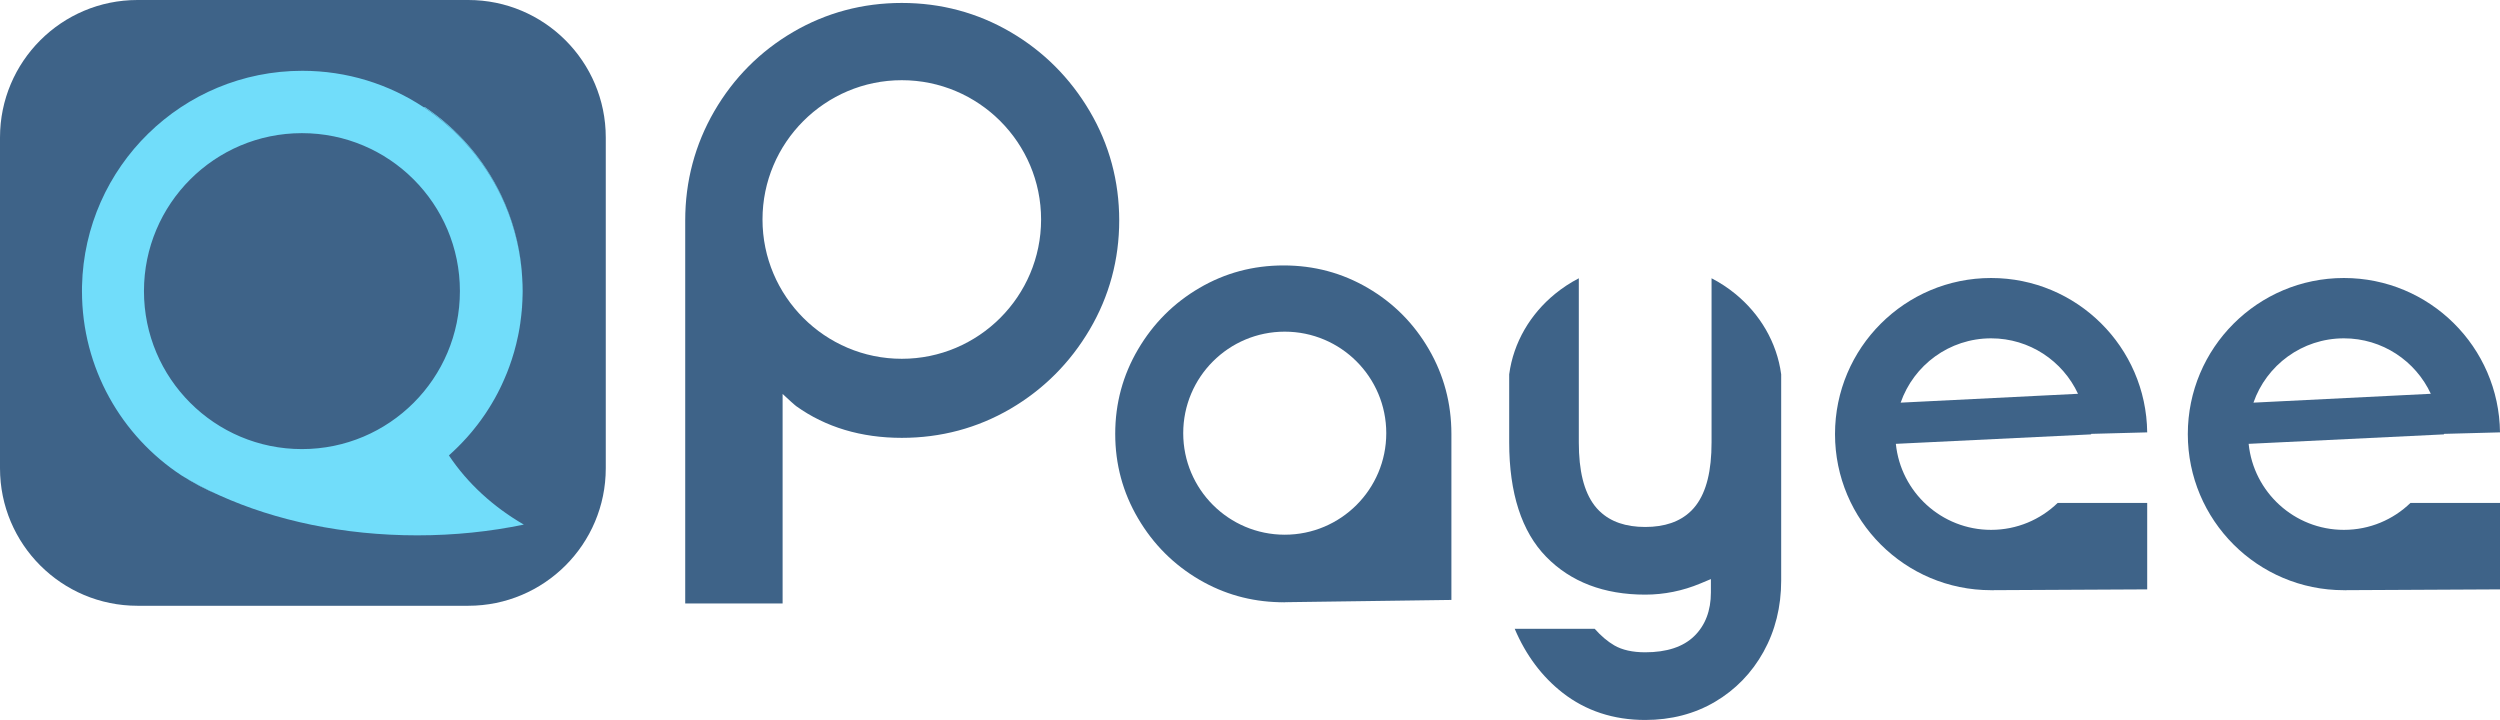<?xml version="1.0" encoding="utf-8"?>
<svg viewBox="507.51 858.17 984.98 283.66" width="984.98" height="283.66" xmlns="http://www.w3.org/2000/svg">
  <defs>
    <style type="text/css">
	.st0{fill:#FFFFFF;}
	.st1{fill:#3E6388;}
	.st2{fill:#71DDFA;}
</style>
  </defs>
  <g>
    <path class="st1" d="M692,1096.84H561.69c-29.92,0-54.18-24.26-54.18-54.18V912.35c0-29.92,24.26-54.18,54.18-54.18H692&#10;&#9;&#9;c29.92,0,54.18,24.26,54.18,54.18v130.31C746.18,1072.58,721.92,1096.84,692,1096.84z"/>
    <g>
      <g>
        <path class="st2" d="M684.37,1037.61c-0.04,0.04-0.08,0.07-0.12,0.11v0.01C684.29,1037.69,684.33,1037.65,684.37,1037.61&#10;&#9;&#9;&#9;&#9;C684.37,1037.61,684.37,1037.61,684.37,1037.61z M713.09,964.98c-0.02-0.28-0.05-0.56-0.08-0.83&#10;&#9;&#9;&#9;&#9;c-0.98-10.28-3.74-20.04-7.98-28.94c-6.76-14.17-17.22-26.23-30.16-34.88c-0.16-0.01-0.31-0.01-0.47-0.01l0.47,0.31&#10;&#9;&#9;&#9;&#9;c12.94,8.66,23.4,20.71,30.16,34.87v0.01c0.07,0.15,0.14,0.31,0.22,0.46c0.02,0.06,0.06,0.12,0.08,0.17&#10;&#9;&#9;&#9;&#9;c0.15,0.32,0.29,0.64,0.44,0.97c0.24,0.53,0.48,1.07,0.71,1.61c0.31,0.72,0.61,1.45,0.9,2.18c0.14,0.36,0.28,0.72,0.41,1.08&#10;&#9;&#9;&#9;&#9;c0,0.01,0.01,0.01,0.02,0.02V942c0.2,0.55,0.41,1.11,0.61,1.67c0.07,0.18,0.13,0.37,0.19,0.56c0.06,0.16,0.11,0.32,0.17,0.48&#10;&#9;&#9;&#9;&#9;c0.03,0.08,0.06,0.17,0.09,0.26c0.05,0.14,0.09,0.28,0.14,0.43c0.01,0.03,0.02,0.07,0.03,0.11c0.07,0.21,0.14,0.42,0.21,0.63&#10;&#9;&#9;&#9;&#9;c0.01,0.03,0.01,0.05,0.02,0.08c0.01,0.03,0.02,0.07,0.03,0.09c0,0.02,0.01,0.03,0.02,0.05c0.01,0.04,0.02,0.08,0.03,0.13&#10;&#9;&#9;&#9;&#9;c0.04,0.14,0.09,0.28,0.13,0.43c0.08,0.26,0.16,0.52,0.24,0.78c0.01,0.03,0.03,0.07,0.04,0.11c0.01,0.04,0.02,0.08,0.03,0.11&#10;&#9;&#9;&#9;&#9;c0.01,0.04,0.02,0.08,0.03,0.11c0.01,0.02,0.01,0.04,0.02,0.06c0,0.02,0.01,0.03,0.01,0.06c0.06,0.2,0.12,0.4,0.18,0.59&#10;&#9;&#9;&#9;&#9;c0.02,0.07,0.04,0.14,0.06,0.21c0.06,0.21,0.12,0.42,0.18,0.63c0.04,0.15,0.08,0.31,0.12,0.46c0.02,0.05,0.03,0.09,0.04,0.14&#10;&#9;&#9;&#9;&#9;c0.03,0.11,0.06,0.21,0.09,0.32c0.01,0.02,0.01,0.05,0.02,0.08c0.09,0.39,0.21,0.79,0.3,1.19c0.03,0.14,0.07,0.29,0.11,0.43&#10;&#9;&#9;&#9;&#9;c0.01,0.02,0.01,0.03,0.02,0.04c0.01,0.07,0.03,0.13,0.04,0.19c0.01,0.06,0.03,0.13,0.04,0.19c0.06,0.21,0.11,0.43,0.16,0.64&#10;&#9;&#9;&#9;&#9;c0.04,0.21,0.09,0.43,0.14,0.65c0.02,0.09,0.04,0.18,0.07,0.27c0,0.02,0.01,0.03,0.01,0.04c0,0.01,0,0.01,0,0.01s0,0.01,0,0.01&#10;&#9;&#9;&#9;&#9;c0.01,0.05,0.03,0.1,0.03,0.16c0.01,0.03,0.01,0.06,0.02,0.08c0.01,0.03,0.01,0.06,0.02,0.08c0.02,0.11,0.05,0.21,0.07,0.32&#10;&#9;&#9;&#9;&#9;c0.02,0.11,0.04,0.22,0.07,0.32c0.08,0.38,0.15,0.75,0.22,1.13c0.03,0.18,0.07,0.35,0.1,0.53c0.03,0.17,0.07,0.35,0.1,0.53&#10;&#9;&#9;&#9;&#9;c0.03,0.18,0.06,0.36,0.09,0.54c0.02,0.14,0.04,0.27,0.07,0.41c0.01,0.04,0.01,0.08,0.02,0.13c0.01,0.06,0.02,0.12,0.03,0.18&#10;&#9;&#9;&#9;&#9;c0.01,0.04,0.01,0.08,0.02,0.12c0.07,0.44,0.14,0.89,0.21,1.33c0.03,0.24,0.07,0.48,0.1,0.72c0.01,0.07,0.02,0.14,0.03,0.21&#10;&#9;&#9;&#9;&#9;c0.03,0.23,0.06,0.46,0.08,0.69c0.04,0.32,0.08,0.64,0.12,0.96c0.07,0.64,0.14,1.28,0.21,1.93c0.02,0.32,0.05,0.64,0.08,0.97&#10;&#9;&#9;&#9;&#9;c0.01,0.13,0.02,0.26,0.03,0.39c0.01,0.13,0.02,0.26,0.03,0.39C713.16,965.9,713.13,965.44,713.09,964.98z"/>
        <path class="st2" d="M705.25,935.96c-0.07-0.15-0.14-0.3-0.22-0.45c0,0,0,0,0,0C705.11,935.66,705.18,935.81,705.25,935.96z"/>
        <path class="st2" d="M706.48,938.71c-0.15-0.36-0.31-0.72-0.47-1.07c-0.08-0.18-0.16-0.36-0.24-0.54&#10;&#9;&#9;&#9;&#9;C706.02,937.63,706.25,938.17,706.48,938.71z"/>
        <path class="st2" d="M707.81,941.99c-0.01-0.01-0.01-0.01-0.01-0.02c-0.14-0.36-0.27-0.72-0.41-1.08&#10;&#9;&#9;&#9;&#9;C707.52,941.26,707.66,941.63,707.81,941.99z"/>
        <path class="st2" d="M709.77,947.8c-0.01-0.04-0.03-0.07-0.04-0.11c-0.08-0.27-0.16-0.52-0.24-0.78&#10;&#9;&#9;&#9;&#9;c-0.04-0.15-0.09-0.29-0.13-0.43c-0.01-0.04-0.03-0.08-0.04-0.13C709.48,946.83,709.63,947.31,709.77,947.8z"/>
        <path class="st2" d="M710.04,948.72c-0.06-0.2-0.12-0.4-0.18-0.6c0-0.02-0.01-0.04-0.01-0.05&#10;&#9;&#9;&#9;&#9;C709.92,948.29,709.98,948.51,710.04,948.72z"/>
        <path class="st2" d="M711.22,953.25c-0.05-0.22-0.11-0.43-0.16-0.64c-0.01-0.07-0.03-0.13-0.04-0.2&#10;&#9;&#9;&#9;&#9;C711.09,952.69,711.16,952.97,711.22,953.25z"/>
        <path class="st2" d="M711.42,954.18c-0.02-0.09-0.04-0.19-0.07-0.27c-0.05-0.22-0.09-0.44-0.14-0.65&#10;&#9;&#9;&#9;&#9;C711.29,953.56,711.36,953.87,711.42,954.18z"/>
        <path class="st2" d="M711.47,954.39c-0.01-0.05-0.02-0.11-0.04-0.16c0-0.01,0-0.01,0-0.01&#10;&#9;&#9;&#9;&#9;C711.45,954.28,711.46,954.34,711.47,954.39z"/>
        <path class="st2" d="M711.57,954.88c-0.02-0.11-0.05-0.21-0.07-0.32c-0.01-0.03-0.01-0.05-0.02-0.08&#10;&#9;&#9;&#9;&#9;C711.52,954.61,711.55,954.74,711.57,954.88z"/>
        <path class="st2" d="M713.16,965.97c-0.01-0.13-0.03-0.26-0.04-0.39c-0.03-0.32-0.05-0.65-0.08-0.97&#10;&#9;&#9;&#9;&#9;C713.09,965.06,713.13,965.51,713.16,965.97z"/>
        <path class="st2" d="M713.21,966.6c-0.01-0.05-0.01-0.1-0.01-0.16C713.2,966.49,713.21,966.54,713.21,966.6z"/>
        <path class="st2" d="M685.03,1037.01c-0.22,0.2-0.44,0.4-0.66,0.6c-0.04,0.04-0.08,0.08-0.13,0.11c0,0,0,0,0,0&#10;&#9;&#9;&#9;&#9;c0.04-0.04,0.09-0.07,0.13-0.11c0.05-0.05,0.11-0.1,0.17-0.15C684.7,1037.31,684.87,1037.16,685.03,1037.01z"/>
        <path class="st2" d="M690.9,1031.14c-0.26,0.28-0.52,0.56-0.78,0.84c0.2-0.22,0.4-0.43,0.6-0.65&#10;&#9;&#9;&#9;&#9;C690.78,1031.27,690.84,1031.2,690.9,1031.14z"/>
        <path class="st2" d="M691.52,1030.46c-0.17,0.2-0.35,0.39-0.53,0.58c0.03-0.03,0.05-0.07,0.08-0.1&#10;&#9;&#9;&#9;&#9;C691.22,1030.78,691.37,1030.62,691.52,1030.46z"/>
        <path class="st2" d="M697.61,1022.77c-0.14,0.2-0.27,0.39-0.42,0.59c0.05-0.07,0.1-0.15,0.15-0.22&#10;&#9;&#9;&#9;&#9;C697.43,1023.02,697.52,1022.89,697.61,1022.77z"/>
        <path class="st2" d="M700.18,1018.91c-0.12,0.2-0.25,0.39-0.37,0.59c0.11-0.18,0.23-0.36,0.34-0.55&#10;&#9;&#9;&#9;&#9;C700.16,1018.94,700.17,1018.93,700.18,1018.91z"/>
        <path class="st2" d="M702.66,1014.72c-0.46,0.84-0.95,1.68-1.44,2.5c0.29-0.49,0.58-0.99,0.86-1.49c0.04-0.05,0.07-0.11,0.1-0.16&#10;&#9;&#9;&#9;&#9;C702.33,1015.29,702.49,1015,702.66,1014.72z"/>
        <path class="st2" d="M703.4,1013.34c-0.02,0.04-0.04,0.09-0.07,0.13c0.01-0.03,0.03-0.05,0.04-0.08&#10;&#9;&#9;&#9;&#9;C703.38,1013.37,703.39,1013.36,703.4,1013.34z"/>
        <path class="st2" d="M704.28,1011.63c-0.23,0.48-0.48,0.96-0.73,1.43c0.01-0.03,0.03-0.06,0.04-0.09&#10;&#9;&#9;&#9;&#9;c0.19-0.37,0.38-0.75,0.57-1.13C704.2,1011.77,704.24,1011.7,704.28,1011.63z"/>
        <path class="st2" d="M708.14,1002.7c-0.09,0.24-0.19,0.48-0.27,0.72c0.08-0.21,0.15-0.42,0.23-0.63&#10;&#9;&#9;&#9;&#9;C708.12,1002.76,708.13,1002.73,708.14,1002.7z"/>
        <path class="st2" d="M713.4,974.8c-0.1,4.83-0.61,9.57-1.48,14.17c0-0.01,0-0.01,0-0.01c0.1-0.56,0.21-1.13,0.3-1.69&#10;&#9;&#9;&#9;&#9;c0.09-0.54,0.17-1.07,0.25-1.62c0.09-0.6,0.17-1.21,0.25-1.82c0.07-0.49,0.13-0.97,0.18-1.46c0.05-0.48,0.11-0.95,0.14-1.42&#10;&#9;&#9;&#9;&#9;c0.02-0.15,0.03-0.3,0.05-0.44c0.03-0.4,0.07-0.81,0.1-1.21c0.01-0.18,0.03-0.37,0.03-0.53c0.04-0.46,0.06-0.92,0.08-1.38&#10;&#9;&#9;&#9;&#9;c0.01-0.17,0.02-0.34,0.03-0.52c0.01-0.21,0.02-0.42,0.03-0.64c0.01-0.13,0.01-0.26,0.01-0.39c0.01-0.26,0.02-0.51,0.03-0.77&#10;&#9;&#9;&#9;&#9;C713.39,974.97,713.4,974.88,713.4,974.8z"/>
        <path class="st2" d="M713.4,970.73c0-0.14-0.01-0.29-0.01-0.43v-0.13C713.4,970.36,713.4,970.54,713.4,970.73z"/>
        <path class="st2" d="M713.43,972.31c0-0.09,0-0.19-0.01-0.28c-0.01-0.21-0.01-0.42-0.01-0.62v-0.1&#10;&#9;&#9;&#9;&#9;C713.42,971.64,713.43,971.97,713.43,972.31z"/>
        <path class="st2" d="M579.01,1045.41c4.71,3.1,9.76,5.75,15.06,7.9C588.74,1050.9,583.71,1048.27,579.01,1045.41z&#10;&#9;&#9;&#9;&#9; M692.26,1029.61c0.02-0.01,0.03-0.03,0.04-0.04c0.08-0.09,0.17-0.19,0.24-0.29C692.46,1029.38,692.36,1029.49,692.26,1029.61z&#10;&#9;&#9;&#9;&#9; M699.1,1020.6L699.1,1020.6c0.11-0.17,0.22-0.34,0.33-0.51C699.32,1020.26,699.21,1020.43,699.1,1020.6z"/>
      </g>
      <path class="st2" d="M684.38,1037.61c-0.04,0.03-0.09,0.07-0.13,0.11v-0.01C684.29,1037.68,684.33,1037.65,684.38,1037.61&#10;&#9;&#9;&#9;c0.05-0.06,0.11-0.11,0.16-0.16c0.17-0.15,0.33-0.3,0.49-0.45c0.24-0.22,0.48-0.44,0.73-0.67c0.21-0.19,0.43-0.39,0.64-0.6&#10;&#9;&#9;&#9;c0.21-0.2,0.42-0.4,0.63-0.61c0.06-0.04,0.11-0.1,0.16-0.15c0.16-0.16,0.31-0.31,0.47-0.46c0.21-0.21,0.42-0.42,0.62-0.63&#10;&#9;&#9;&#9;c0.17-0.16,0.33-0.32,0.48-0.48c0.05-0.05,0.09-0.09,0.14-0.14c0.05-0.04,0.09-0.09,0.14-0.14c0.16-0.17,0.32-0.33,0.47-0.49&#10;&#9;&#9;&#9;c0.21-0.21,0.41-0.43,0.61-0.64c0.2-0.22,0.41-0.43,0.6-0.66c0.06-0.06,0.12-0.13,0.18-0.19c0.03-0.03,0.06-0.07,0.09-0.09&#10;&#9;&#9;&#9;c0.03-0.04,0.06-0.07,0.08-0.1c0.16-0.16,0.3-0.32,0.45-0.48c0.14-0.17,0.29-0.33,0.43-0.49c0.06-0.08,0.12-0.14,0.18-0.21&#10;&#9;&#9;&#9;c0.01-0.01,0.01-0.01,0.01-0.01c0.04-0.04,0.08-0.09,0.12-0.14c0.1-0.11,0.19-0.22,0.29-0.33c0.21-0.25,0.42-0.49,0.63-0.74&#10;&#9;&#9;&#9;c0.07-0.08,0.13-0.16,0.21-0.24c0.07-0.08,0.13-0.17,0.2-0.25c0.19-0.24,0.39-0.47,0.58-0.71c0.05-0.07,0.11-0.14,0.16-0.21&#10;&#9;&#9;&#9;s0.11-0.13,0.16-0.2l0.5-0.63c0.02-0.03,0.04-0.06,0.07-0.09c0.02-0.02,0.03-0.03,0.04-0.05c0.02-0.03,0.04-0.06,0.07-0.09&#10;&#9;&#9;&#9;c0.04-0.04,0.07-0.09,0.11-0.13c0.06-0.08,0.12-0.15,0.18-0.22c0.12-0.15,0.23-0.3,0.34-0.45c0.06-0.07,0.11-0.14,0.17-0.22&#10;&#9;&#9;&#9;c0.02-0.03,0.04-0.05,0.06-0.08c0.08-0.11,0.17-0.22,0.24-0.33c0.07-0.08,0.13-0.17,0.19-0.25c0.11-0.15,0.23-0.3,0.33-0.45&#10;&#9;&#9;&#9;c0.09-0.12,0.17-0.23,0.26-0.35c0.05-0.07,0.1-0.15,0.16-0.22c0.05-0.07,0.1-0.15,0.15-0.22c0.09-0.12,0.18-0.24,0.26-0.37&#10;&#9;&#9;&#9;c0.03-0.04,0.06-0.08,0.09-0.13c0.11-0.15,0.22-0.3,0.32-0.45c0.21-0.29,0.41-0.58,0.61-0.87c0-0.01,0.01-0.01,0.01-0.02&#10;&#9;&#9;&#9;c0.06-0.09,0.12-0.18,0.18-0.27c0.04-0.07,0.09-0.14,0.14-0.21c0.05-0.07,0.1-0.14,0.15-0.22c0,0,0,0,0-0.01&#10;&#9;&#9;&#9;c0.11-0.17,0.22-0.34,0.33-0.51c0.13-0.19,0.26-0.39,0.38-0.59c0.12-0.18,0.23-0.36,0.34-0.54c0.01-0.02,0.02-0.03,0.03-0.04&#10;&#9;&#9;&#9;c0.01-0.02,0.03-0.04,0.04-0.06c0.01,0,0.01-0.01,0.01-0.01c0.32-0.51,0.63-1.03,0.94-1.54c0.02-0.03,0.03-0.05,0.04-0.07&#10;&#9;&#9;&#9;c0.19-0.31,0.37-0.63,0.55-0.94c0.11-0.18,0.21-0.36,0.31-0.54c0.02-0.03,0.03-0.06,0.05-0.08c0.02-0.03,0.03-0.06,0.05-0.08&#10;&#9;&#9;&#9;c0.15-0.28,0.32-0.56,0.48-0.85c0.01-0.01,0.01-0.02,0.02-0.03c0.01-0.02,0.02-0.04,0.03-0.06c0.19-0.34,0.37-0.68,0.55-1.02&#10;&#9;&#9;&#9;c0.02-0.04,0.05-0.09,0.07-0.13c0.01-0.03,0.03-0.06,0.04-0.08c0.01-0.02,0.02-0.03,0.03-0.05c0.01-0.02,0.02-0.03,0.03-0.06&#10;&#9;&#9;&#9;c0.02-0.03,0.03-0.07,0.06-0.1c0.02-0.03,0.04-0.07,0.06-0.11c0.01-0.01,0.01-0.01,0.01-0.02c0.02-0.03,0.03-0.06,0.04-0.08&#10;&#9;&#9;&#9;c0.01-0.01,0.01-0.03,0.02-0.04c0.18-0.36,0.37-0.72,0.54-1.09c0.02-0.04,0.04-0.07,0.06-0.11c0.02-0.04,0.03-0.08,0.06-0.11&#10;&#9;&#9;&#9;c0.04-0.08,0.08-0.15,0.12-0.23c0.04-0.07,0.07-0.15,0.11-0.22c0.03-0.07,0.07-0.15,0.11-0.23c0.07-0.14,0.13-0.28,0.2-0.42&#10;&#9;&#9;&#9;c0.11-0.23,0.22-0.46,0.33-0.69c0.04-0.09,0.09-0.19,0.14-0.29v-0.01c0.16-0.35,0.33-0.7,0.48-1.06c0.13-0.28,0.25-0.55,0.37-0.83&#10;&#9;&#9;&#9;c0.35-0.79,0.69-1.58,1.01-2.38c0.09-0.23,0.18-0.45,0.27-0.68c0.06-0.14,0.11-0.28,0.16-0.42c0.11-0.26,0.2-0.51,0.29-0.76&#10;&#9;&#9;&#9;c0.08-0.21,0.16-0.42,0.23-0.63c0.01-0.02,0.02-0.03,0.03-0.04c0.01-0.02,0.01-0.03,0.02-0.05c1.45-3.95,2.62-8.03,3.48-12.23&#10;&#9;&#9;&#9;c0.06-0.3,0.12-0.59,0.18-0.89c0.04-0.2,0.08-0.41,0.12-0.61c0-0.01,0-0.01,0-0.01c0.1-0.56,0.21-1.13,0.3-1.7&#10;&#9;&#9;&#9;c0.08-0.54,0.17-1.07,0.25-1.62c0.09-0.6,0.17-1.21,0.24-1.82c0.07-0.49,0.13-0.97,0.18-1.46c0.06-0.48,0.11-0.94,0.14-1.42&#10;&#9;&#9;&#9;c0.02-0.14,0.03-0.29,0.05-0.44c0.03-0.34,0.06-0.69,0.08-1.03c0.01-0.06,0.01-0.12,0.02-0.18c0.01-0.18,0.02-0.37,0.03-0.53&#10;&#9;&#9;&#9;c0.01-0.16,0.02-0.31,0.03-0.47c0.02-0.15,0.02-0.3,0.03-0.46c0.01-0.15,0.01-0.3,0.02-0.45c0.01-0.17,0.02-0.34,0.03-0.52&#10;&#9;&#9;&#9;c0.01-0.21,0.02-0.42,0.03-0.64c0.01-0.13,0.01-0.26,0.01-0.39c0.01-0.26,0.02-0.51,0.03-0.77c0-0.04,0-0.08,0.01-0.13&#10;&#9;&#9;&#9;c0.01-0.04,0.01-0.09,0.01-0.13c0.01-0.32,0.01-0.66,0.02-0.99c0.01-0.11,0.01-0.22,0.01-0.33c0.01-0.22,0.01-0.44,0.01-0.67&#10;&#9;&#9;&#9;v-0.16c0-0.11,0-0.23-0.01-0.34c0-0.09,0-0.19-0.01-0.28c-0.01-0.22-0.01-0.42-0.01-0.62v-0.15c0-0.17-0.01-0.34-0.01-0.52&#10;&#9;&#9;&#9;c0-0.14-0.01-0.29-0.01-0.43v-0.13c0-0.02,0-0.03-0.01-0.05c0-0.16-0.01-0.31-0.02-0.46c0-0.06,0-0.12-0.01-0.18&#10;&#9;&#9;&#9;c0-0.07-0.01-0.14-0.01-0.21c0-0.03-0.01-0.07-0.01-0.11v-0.1c0-0.01,0-0.02-0.01-0.03c-0.01-0.24-0.02-0.48-0.03-0.73&#10;&#9;&#9;&#9;c-0.01-0.25-0.03-0.5-0.04-0.75v-0.09c-0.01-0.02-0.01-0.03-0.01-0.05v-0.03c0-0.01-0.01-0.02-0.01-0.03v-0.06&#10;&#9;&#9;&#9;c-0.01-0.12-0.02-0.23-0.02-0.35c-0.01-0.12-0.02-0.23-0.03-0.35v-0.01c-0.01-0.05-0.01-0.1-0.01-0.16c0-0.03,0-0.05-0.01-0.08&#10;&#9;&#9;&#9;c-0.01-0.13-0.02-0.26-0.03-0.39c-0.01-0.13-0.02-0.26-0.03-0.39c-0.03-0.32-0.06-0.65-0.08-0.97c-0.06-0.65-0.13-1.29-0.21-1.93&#10;&#9;&#9;&#9;c-0.04-0.32-0.08-0.64-0.12-0.96c-0.03-0.23-0.06-0.46-0.08-0.69c-0.01-0.07-0.02-0.13-0.03-0.21c-0.03-0.24-0.07-0.48-0.1-0.72&#10;&#9;&#9;&#9;c-0.07-0.44-0.13-0.89-0.21-1.33c-0.01-0.04-0.01-0.08-0.02-0.12c-0.01-0.06-0.02-0.12-0.03-0.18c-0.01-0.04-0.01-0.09-0.02-0.13&#10;&#9;&#9;&#9;c-0.03-0.14-0.05-0.27-0.07-0.41c-0.03-0.18-0.06-0.36-0.09-0.54c-0.03-0.18-0.07-0.36-0.1-0.53c-0.03-0.18-0.07-0.35-0.1-0.53&#10;&#9;&#9;&#9;c-0.07-0.38-0.14-0.75-0.22-1.13c-0.02-0.11-0.05-0.22-0.07-0.32c-0.02-0.11-0.05-0.22-0.07-0.32c-0.01-0.03-0.01-0.06-0.02-0.08&#10;&#9;&#9;&#9;c-0.01-0.03-0.01-0.06-0.02-0.08c-0.01-0.06-0.02-0.11-0.03-0.16c0-0.01,0-0.01,0-0.01s0,0,0-0.01c-0.01-0.01-0.01-0.03-0.01-0.04&#10;&#9;&#9;&#9;c-0.02-0.09-0.04-0.18-0.07-0.27c-0.05-0.22-0.09-0.44-0.14-0.65c-0.06-0.22-0.11-0.43-0.16-0.64c-0.01-0.06-0.03-0.13-0.04-0.19&#10;&#9;&#9;&#9;c-0.02-0.07-0.03-0.13-0.04-0.19c-0.01-0.01-0.01-0.03-0.02-0.04c-0.03-0.14-0.07-0.28-0.11-0.43c-0.09-0.4-0.21-0.8-0.3-1.19&#10;&#9;&#9;&#9;c-0.01-0.03-0.02-0.06-0.02-0.08c-0.03-0.11-0.06-0.22-0.09-0.32c-0.01-0.04-0.02-0.09-0.04-0.14c-0.04-0.15-0.08-0.31-0.12-0.46&#10;&#9;&#9;&#9;c-0.06-0.21-0.12-0.42-0.18-0.63c-0.02-0.07-0.04-0.14-0.06-0.21c-0.06-0.19-0.12-0.39-0.18-0.59c0-0.02-0.01-0.04-0.01-0.06&#10;&#9;&#9;&#9;c-0.01-0.02-0.01-0.03-0.02-0.06c-0.01-0.03-0.02-0.07-0.03-0.11c-0.01-0.03-0.02-0.07-0.03-0.11c-0.01-0.03-0.03-0.07-0.04-0.11&#10;&#9;&#9;&#9;c-0.08-0.27-0.16-0.52-0.24-0.78c-0.04-0.14-0.09-0.29-0.13-0.43c-0.01-0.04-0.02-0.08-0.03-0.13c-0.01-0.02-0.02-0.03-0.02-0.05&#10;&#9;&#9;&#9;c-0.01-0.03-0.02-0.07-0.03-0.09c-0.01-0.03-0.02-0.05-0.02-0.08c-0.07-0.21-0.14-0.43-0.21-0.63c-0.01-0.04-0.02-0.07-0.03-0.11&#10;&#9;&#9;&#9;c-0.05-0.14-0.09-0.28-0.14-0.43c-0.03-0.08-0.06-0.17-0.09-0.26c-0.06-0.16-0.11-0.32-0.17-0.48c-0.06-0.19-0.13-0.38-0.19-0.56&#10;&#9;&#9;&#9;c-0.2-0.56-0.41-1.12-0.61-1.67v-0.01c-0.01-0.01-0.02-0.01-0.02-0.02c-0.13-0.36-0.27-0.72-0.41-1.08&#10;&#9;&#9;&#9;c-0.29-0.73-0.59-1.46-0.9-2.18c-0.15-0.36-0.31-0.72-0.47-1.07c-0.08-0.18-0.16-0.36-0.24-0.54c-0.15-0.32-0.29-0.64-0.44-0.97&#10;&#9;&#9;&#9;c-0.02-0.06-0.06-0.12-0.08-0.17c-0.07-0.15-0.14-0.31-0.22-0.46v-0.01c-6.76-14.16-17.22-26.21-30.16-34.87l-0.47-0.31&#10;&#9;&#9;&#9;c-13.7-9.06-30.13-14.33-47.79-14.33c-47.26,0-85.69,37.75-86.79,84.74l-0.01,0.33c0,0,0,0,0,0.01c-0.01,0.58-0.01,1.14-0.01,1.73&#10;&#9;&#9;&#9;c0,30.37,15.59,57.1,39.21,72.61c4.7,2.86,9.73,5.49,15.06,7.9c21.93,9.89,48.79,15.71,77.82,15.71c14.68,0,28.79-1.49,42-4.24&#10;&#9;&#9;&#9;C701.79,1057.85,691.66,1048.54,684.38,1037.61z M626.47,1035.11c-34.38,0-62.24-27.87-62.24-62.24s27.87-62.24,62.24-62.24&#10;&#9;&#9;&#9;s62.24,27.87,62.24,62.24S660.85,1035.11,626.47,1035.11z"/>
    </g>
    <path class="st1" d="M777.48,1095.94V945.01c0-15.42,3.85-29.89,11.45-43.01c7.62-13.12,18.07-23.62,31.05-31.21&#10;&#9;&#9;c12.99-7.6,27.4-11.46,42.83-11.46c15.41,0,29.82,3.86,42.82,11.46c12.99,7.58,23.5,18.09,31.23,31.22&#10;&#9;&#9;c7.71,13.1,11.61,27.57,11.61,43c0,15.42-3.91,29.88-11.62,42.98c-7.72,13.12-18.23,23.63-31.23,31.24&#10;&#9;&#9;c-13.01,7.6-27.41,11.45-42.82,11.45c-16.02,0-30.01-4.2-41.59-12.49l-0.01-0.01c-0.01-0.01-0.96-0.76-1.96-1.68l-3.39-3.12v82.55&#10;&#9;&#9;H777.48z M862.81,889.77c-30.26,0-54.88,24.62-54.88,54.88c0,30.26,24.62,54.88,54.88,54.88c30.26,0,54.88-24.62,54.88-54.88&#10;&#9;&#9;C917.7,914.39,893.08,889.77,862.81,889.77z"/>
    <path class="st1" d="M1014.57,1095.42l-1.3,0.02l-0.88,0.01c0.28,0.01,0.57,0.01,0.86,0.01c0.75,0,1.5-0.02,2.24-0.05&#10;&#9;&#9;c0.27-0.01,0.54-0.03,0.81-0.04L1014.57,1095.42z"/>
    <path class="st1" d="M1070.48,995.8c-5.92-10.2-13.94-18.26-24.05-24.17c-10.12-5.92-21.18-8.88-33.18-8.88s-23.06,2.96-33.18,8.88&#10;&#9;&#9;c-10.11,5.91-18.17,13.97-24.17,24.17c-6,10.2-9,21.31-9,33.31s3,23.1,9,33.3c6,10.21,14.06,18.26,24.17,24.18&#10;&#9;&#9;c9.64,5.63,20.13,8.58,31.48,8.85c0.28,0.01,0.56,0.01,0.84,0.01l0.88-0.01l1.3-0.02l1.73-0.05c-0.27,0.01-0.54,0.03-0.81,0.04&#10;&#9;&#9;l63.86-0.87v-65.43C1079.35,1017.11,1076.39,1006,1070.48,995.8z M1013.69,1068.84c-22.09,0-40-17.91-40-40c0-22.09,17.91-40,40-40&#10;&#9;&#9;s40,17.91,40,40C1053.69,1050.93,1035.78,1068.84,1013.69,1068.84z"/>
    <path class="st1" d="M1209.28,1005.65v81.31c0,10.25-2.34,19.67-6.95,28c-4.6,8.31-11.03,14.94-19.09,19.7s-17.33,7.17-27.54,7.17&#10;&#9;&#9;c-12.46,0-23.39-3.59-32.49-10.68c-8.16-6.36-14.51-14.83-18.92-25.24h31.52c2.49,2.82,5.09,5.01,7.72,6.54&#10;&#9;&#9;c3.09,1.8,7.19,2.72,12.17,2.72c8.49,0,14.99-2.14,19.33-6.38c4.36-4.26,6.56-10.05,6.56-17.2v-5.27l-4.15,1.74&#10;&#9;&#9;c-6.97,2.91-14.28,4.39-21.74,4.39c-16.22,0-29.35-5.01-39-14.91c-9.67-9.91-14.58-25.08-14.58-45.1v-26.79&#10;&#9;&#9;c1.69-12.61,8.35-23.76,18.09-31.71c2.87-2.34,5.99-4.4,9.34-6.13v64.63c0,11.24,2.01,19.36,6.14,24.83&#10;&#9;&#9;c0.56,0.75,1.17,1.44,1.82,2.08c0.1,0.1,0.21,0.21,0.32,0.3c4.25,4.08,10.24,6.14,17.87,6.14c7.64,0,13.64-2.06,17.89-6.14&#10;&#9;&#9;c0.11-0.09,0.22-0.2,0.32-0.3c0.65-0.65,1.25-1.34,1.81-2.08c4.13-5.49,6.13-13.61,6.13-24.83V967.8c3.35,1.74,6.49,3.8,9.35,6.14&#10;&#9;&#9;C1200.93,981.89,1207.59,993.04,1209.28,1005.65z"/>
    <polygon class="st1" points="1014.57,1095.42 1013.25,1095.46 1013.27,1095.44 &#9;"/>
    <path class="st1" d="M1012.39,1095.45l-0.85,0.01l0.01-0.02C1011.83,1095.45,1012.11,1095.45,1012.39,1095.45z"/>
    <path class="st1" d="M1016.3,1095.37c-0.27,0.01-0.54,0.03-0.81,0.04l-0.92,0.01L1016.3,1095.37z"/>
    <g>
      <g>
        <path class="st1" d="M1291.99,1090.7l1.09-0.01c0.33,0,0.66-0.01,0.98-0.03L1291.99,1090.7z"/>
        <path class="st1" d="M1318.21,1056.32c-6.78,6.57-16.03,10.61-26.22,10.61c-19.53,0-35.6-14.86-37.53-33.89l76.93-3.73l0.01-0.2&#10;&#9;&#9;&#9;&#9;l22.09-0.59c-0.37-33.65-27.76-60.82-61.5-60.82c-33.96,0-61.5,27.54-61.5,61.5c0,33.97,27.54,61.5,61.5,61.5l2.07-0.04&#10;&#9;&#9;&#9;&#9;c-0.32,0.02-0.65,0.03-0.98,0.03l60.41-0.31v-34.06H1318.21z M1291.99,991.47c15.17,0,28.24,8.94,34.24,21.85l-69.88,3.49&#10;&#9;&#9;&#9;&#9;C1261.48,1002.06,1275.5,991.47,1291.99,991.47z"/>
      </g>
      <path class="st1" d="M1294.06,1090.66c-0.32,0.02-0.65,0.03-0.98,0.03l-1.09,0.01L1294.06,1090.66z"/>
    </g>
    <g>
      <g>
        <path class="st1" d="M1430.99,1090.7l1.09-0.01c0.33,0,0.66-0.01,0.98-0.03L1430.99,1090.7z"/>
        <path class="st1" d="M1430.99,1066.93c-19.53,0-35.6-14.86-37.53-33.89l76.93-3.73l0.01-0.2l22.09-0.59&#10;&#9;&#9;&#9;&#9;c-0.37-33.65-27.76-60.82-61.5-60.82c-33.96,0-61.5,27.54-61.5,61.5c0,33.97,27.54,61.5,61.5,61.5l2.07-0.04&#10;&#9;&#9;&#9;&#9;c-0.32,0.02-0.65,0.03-0.98,0.03l60.41-0.31v-34.06h-35.28C1450.43,1062.89,1441.18,1066.93,1430.99,1066.93z M1430.99,991.47&#10;&#9;&#9;&#9;&#9;c15.17,0,28.24,8.94,34.24,21.85l-69.88,3.49C1400.48,1002.06,1414.5,991.47,1430.99,991.47z"/>
      </g>
      <path class="st1" d="M1433.06,1090.66c-0.32,0.02-0.65,0.03-0.98,0.03l-1.09,0.01L1433.06,1090.66z"/>
    </g>
  </g>
</svg>